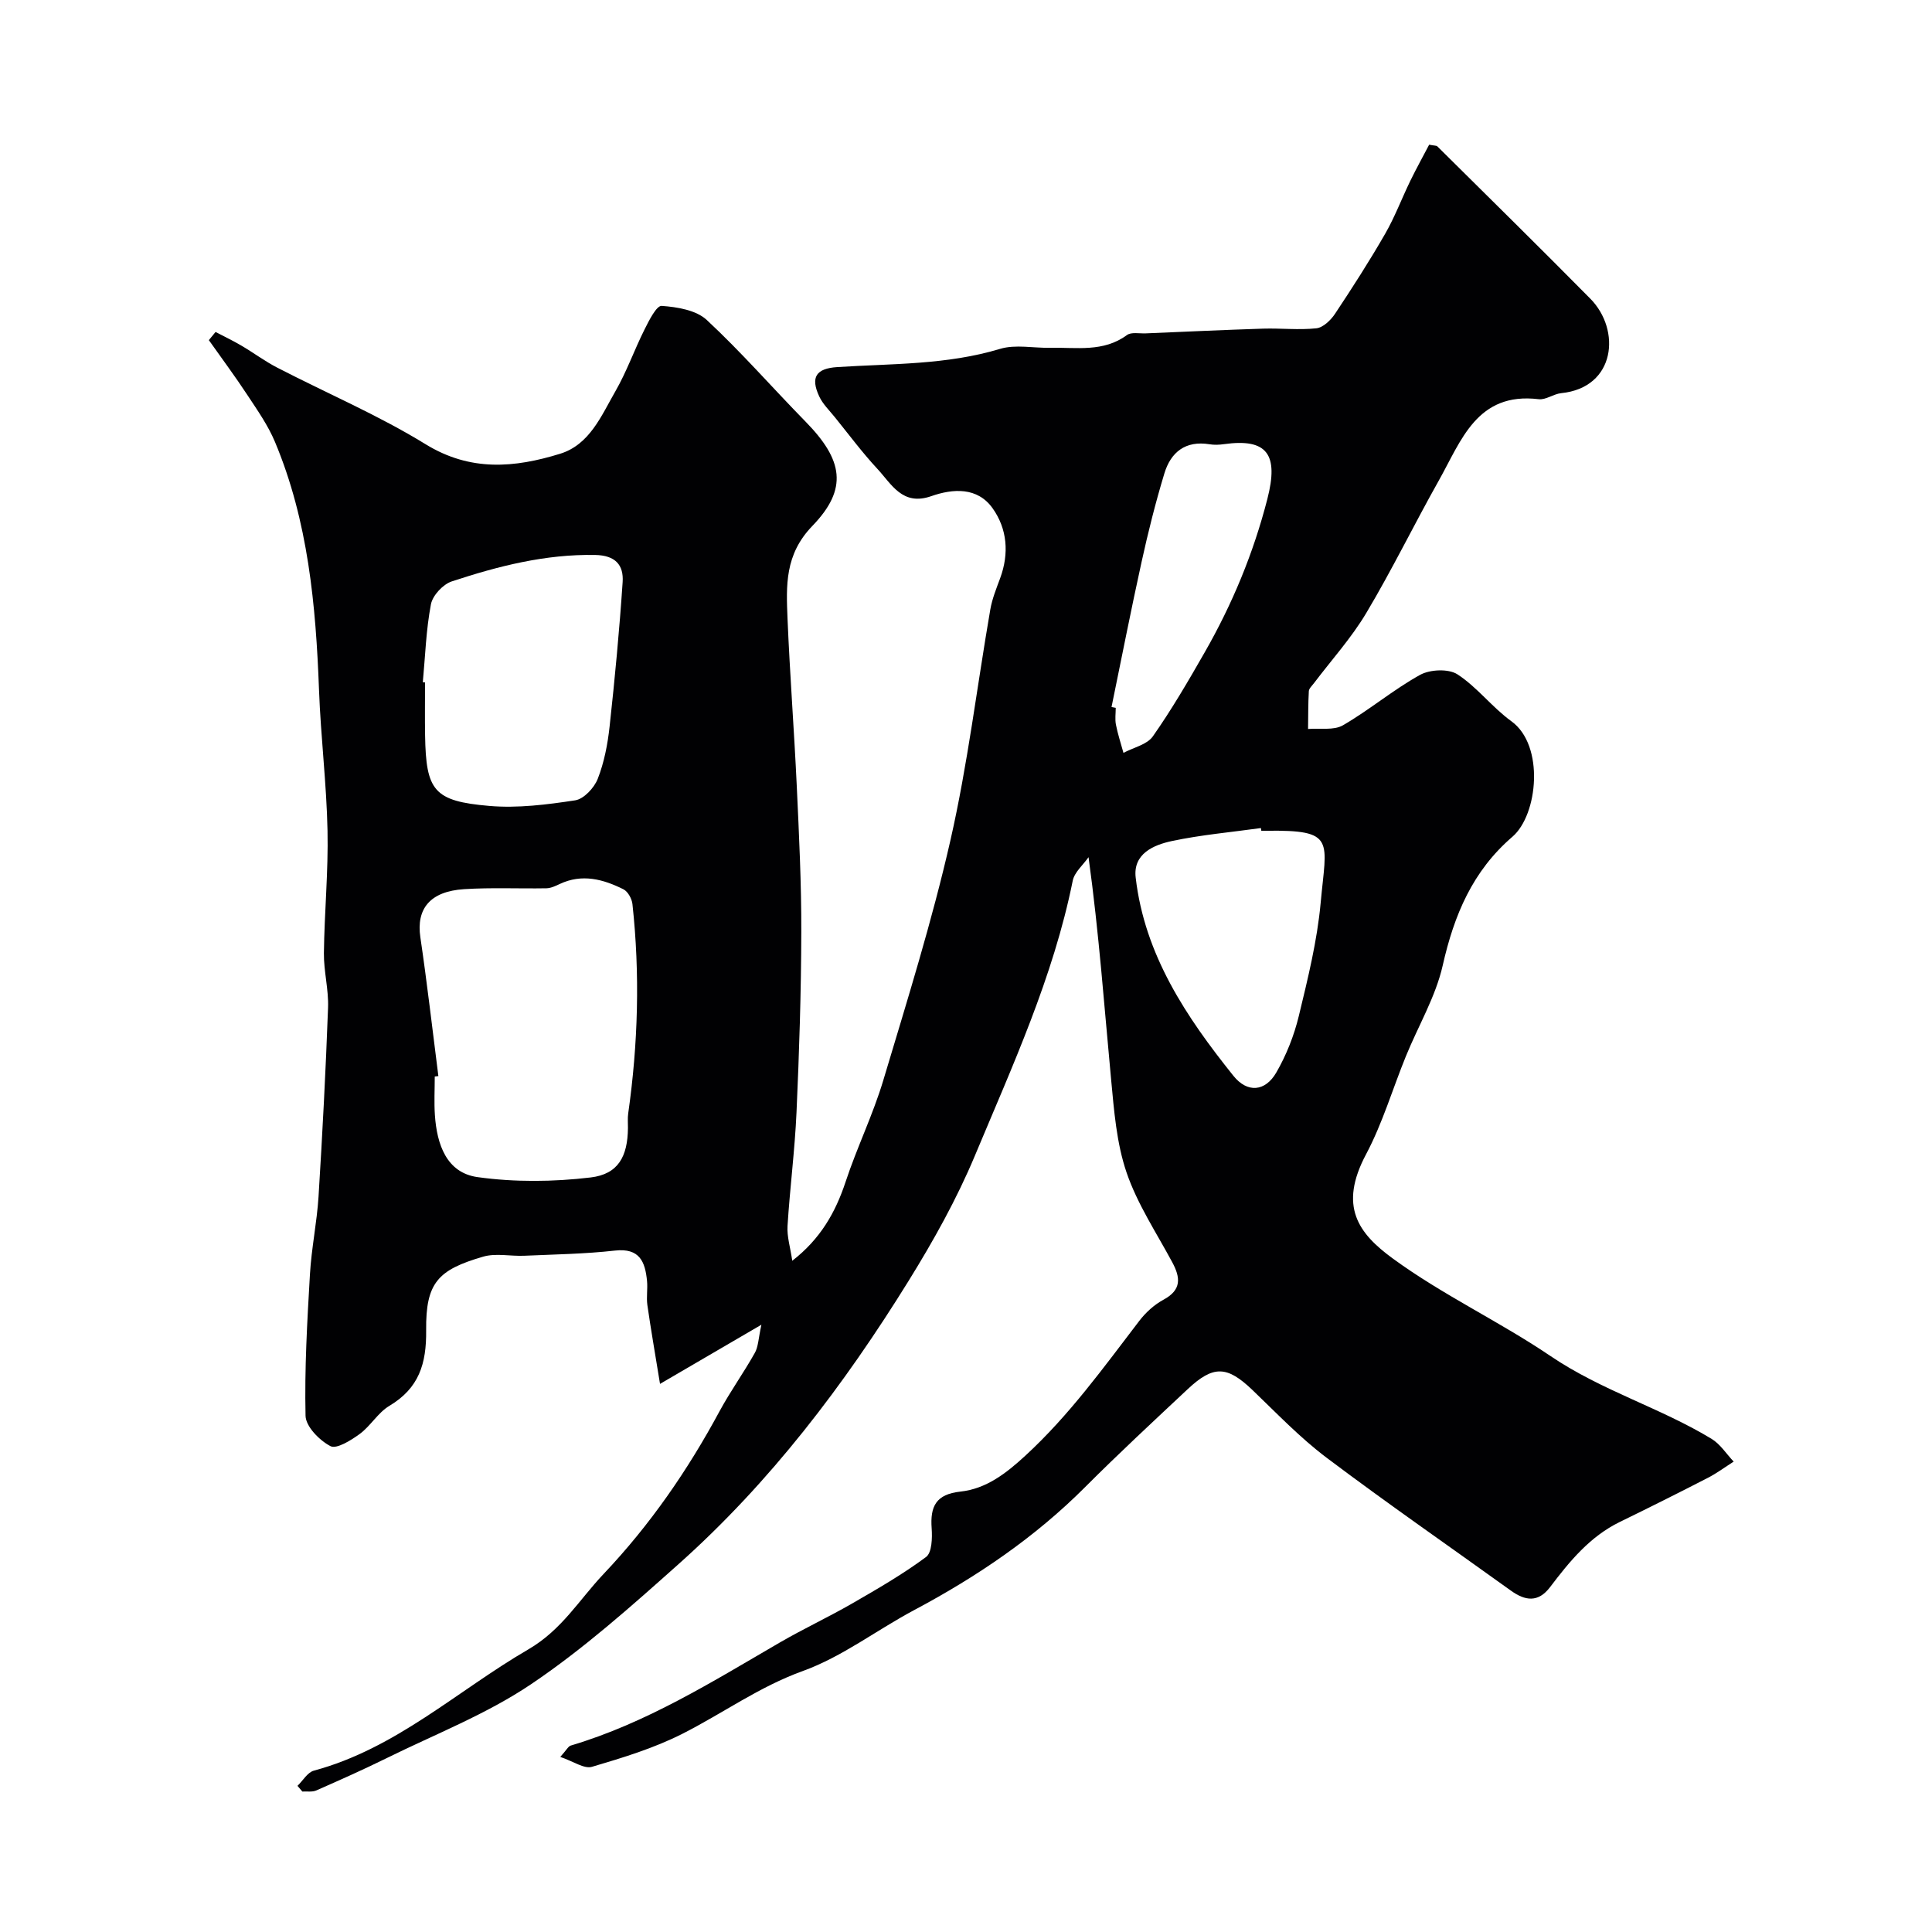 <svg enable-background="new 0 0 400 400" viewBox="0 0 400 400" xmlns="http://www.w3.org/2000/svg"><path d="m157.64 274.27c-7.58 4.42-13.61 7.94-20.99 12.25-1.06-6.53-1.92-11.42-2.62-16.33-.23-1.63.09-3.34-.07-4.99-.39-3.96-1.52-6.86-6.65-6.28-6.23.7-12.52.79-18.79 1.07-2.84.12-5.87-.58-8.49.19-9.35 2.72-11.9 5.38-11.8 15.23.08 6.98-1.5 12-7.62 15.66-2.36 1.41-3.88 4.16-6.14 5.82-1.79 1.31-4.79 3.18-6.05 2.52-2.28-1.19-5.11-4.06-5.16-6.29-.22-9.75.34-19.53.91-29.28.31-5.39 1.44-10.72 1.78-16.11.81-13.02 1.49-26.06 1.97-39.1.14-3.75-.9-7.53-.86-11.29.1-8.46.93-16.93.75-25.37-.2-9.7-1.4-19.38-1.76-29.09-.66-17.58-2.24-34.98-9.13-51.41-1.43-3.41-3.62-6.53-5.67-9.64-2.55-3.88-5.33-7.62-8.01-11.41.46-.56.93-1.13 1.39-1.69 1.79.94 3.63 1.81 5.37 2.84 2.49 1.46 4.83 3.22 7.39 4.54 10.24 5.29 20.93 9.84 30.72 15.86 9.3 5.72 18.44 4.88 27.84 1.98 6.14-1.89 8.55-7.89 11.46-12.94 2.35-4.08 3.93-8.61 6.05-12.83.92-1.84 2.46-4.92 3.53-4.85 3.21.23 7.13.87 9.33 2.91 7.16 6.65 13.6 14.05 20.45 21.04 7.76 7.92 8.88 13.89 1.42 21.61-5.74 5.94-5.42 12.36-5.14 19.2.48 11.54 1.37 23.07 1.91 34.61.47 10.09.97 20.19.94 30.29-.03 12.43-.43 24.86-.99 37.28-.35 7.86-1.37 15.69-1.86 23.55-.14 2.2.58 4.45.98 7.21 5.8-4.5 8.93-9.96 11.04-16.34 2.34-7.1 5.67-13.89 7.81-21.04 4.94-16.49 10.1-32.97 13.91-49.74 3.57-15.71 5.49-31.8 8.24-47.71.38-2.22 1.26-4.37 2.05-6.51 1.87-5.1 1.47-10.19-1.58-14.47-3.14-4.41-8.2-4.07-12.68-2.5-5.99 2.1-8.22-2.48-11.16-5.64-3.14-3.38-5.91-7.11-8.82-10.71-1.13-1.4-2.49-2.71-3.23-4.3-1.87-4.01-.6-5.79 3.74-6.07 11.28-.73 22.65-.43 33.7-3.77 3.21-.97 6.96-.14 10.45-.22 5.38-.12 10.94.96 15.82-2.64.9-.66 2.58-.29 3.91-.35 8.1-.34 16.2-.72 24.3-.98 3.67-.11 7.38.32 11.01-.07 1.4-.15 2.98-1.68 3.86-3 3.61-5.43 7.14-10.93 10.39-16.58 2.01-3.5 3.44-7.33 5.21-10.97 1.26-2.59 2.66-5.1 3.89-7.46 1.09.21 1.51.16 1.7.35 10.58 10.49 21.2 20.93 31.67 31.53 6.39 6.47 5.27 18.42-6.03 19.56-1.59.16-3.18 1.43-4.66 1.25-12.79-1.54-16.03 8.58-20.68 16.84-5.11 9.08-9.68 18.48-15.02 27.43-3.08 5.17-7.19 9.71-10.84 14.54-.39.52-1.01 1.07-1.05 1.63-.15 2.61-.12 5.22-.16 7.84 2.44-.21 5.31.34 7.23-.77 5.49-3.18 10.41-7.36 15.95-10.43 2.06-1.14 5.89-1.31 7.74-.12 4.1 2.66 7.19 6.84 11.18 9.72 6.91 4.99 5.49 19.37.22 23.9-8.27 7.11-12.09 16.23-14.44 26.65-1.47 6.5-5.07 12.52-7.62 18.79-2.76 6.77-4.84 13.89-8.25 20.31-5.73 10.78-1.6 16.37 5.52 21.57 10.33 7.56 22.17 13.09 32.63 20.18 10.66 7.22 22.68 10.68 33.37 17.16 1.82 1.1 3.08 3.13 4.59 4.72-1.79 1.14-3.51 2.42-5.38 3.38-6.03 3.1-12.1 6.14-18.19 9.11-6.21 3.03-10.41 8.17-14.44 13.49-2.47 3.26-5.16 2.86-8.12.73-12.72-9.15-25.61-18.07-38.12-27.49-5.53-4.16-10.37-9.24-15.39-14.05-5.23-5-8.06-5.18-13.4-.17-7.14 6.69-14.32 13.35-21.23 20.27-10.42 10.44-22.42 18.56-35.38 25.46-7.75 4.12-14.92 9.68-23.06 12.62-9.04 3.26-16.59 8.77-24.94 13-5.9 2.99-12.36 4.96-18.73 6.84-1.62.48-3.86-1.14-6.56-2.05 1.31-1.45 1.65-2.2 2.17-2.35 15.64-4.65 29.33-13.23 43.27-21.33 4.93-2.86 10.11-5.27 15.05-8.12 5.2-3 10.43-6.02 15.24-9.59 1.22-.9 1.3-3.94 1.16-5.93-.33-4.53.87-7.06 5.95-7.61 5.34-.58 9.44-3.75 13.46-7.45 9.07-8.34 16.17-18.22 23.58-27.9 1.33-1.74 3.1-3.35 5.01-4.38 3.78-2.04 3.53-4.57 1.8-7.78-3.3-6.13-7.24-12.07-9.46-18.59-2.07-6.09-2.58-12.78-3.19-19.27-1.42-15.05-2.49-30.13-4.67-45.98-1.12 1.61-2.91 3.1-3.27 4.86-4.02 19.95-12.48 38.34-20.25 56.92-3.76 8.99-8.58 17.62-13.72 25.92-13.36 21.57-28.64 41.72-47.66 58.68-9.79 8.73-19.68 17.55-30.52 24.85-9.22 6.21-19.84 10.34-29.89 15.3-4.79 2.36-9.68 4.54-14.57 6.69-.84.37-1.92.17-2.89.23-.34-.39-.67-.79-1.01-1.18 1.13-1.08 2.08-2.8 3.4-3.15 17-4.57 29.7-16.56 44.39-25.1 6.96-4.05 10.52-10.27 15.59-15.62 9.64-10.18 17.4-21.44 24-33.68 2.22-4.11 4.98-7.94 7.27-12.02.76-1.28.76-2.98 1.4-5.9zm-66.88-51.48c-.25.03-.5.06-.75.09 0 2.66-.15 5.34.03 7.99.41 6.01 2.37 11.94 8.84 12.84 7.67 1.07 15.69.99 23.4.07 5.75-.68 7.67-4.38 7.73-10.24.01-1-.09-2.01.05-2.99 2.05-14.42 2.46-28.88.88-43.37-.12-1.1-.94-2.6-1.86-3.06-4.19-2.09-8.57-3.28-13.19-1.1-.87.41-1.83.87-2.76.89-5.68.1-11.37-.18-17.03.18-7.08.45-9.94 4.08-9.07 9.96 1.41 9.55 2.5 19.15 3.73 28.74zm-3.22-81.54c.15.01.31.03.46.04 0 3.66-.05 7.32.01 10.97.19 11.46 1.79 13.61 13.32 14.6 5.85.5 11.9-.27 17.75-1.16 1.79-.27 3.94-2.58 4.67-4.44 1.34-3.42 2.06-7.17 2.46-10.84 1.09-9.95 2.03-19.92 2.7-29.9.24-3.55-1.5-5.54-5.69-5.62-10.32-.19-20.09 2.31-29.7 5.48-1.81.6-3.95 2.9-4.3 4.73-1.01 5.3-1.18 10.75-1.68 16.14zm173.6 30.75c-.03-.19-.05-.37-.08-.56-6.16.86-12.38 1.4-18.44 2.69-3.81.81-8.06 2.65-7.49 7.55 1.85 16.02 10.48 28.89 20.23 41.05 2.89 3.61 6.59 3.29 8.88-.67 2.08-3.6 3.68-7.64 4.66-11.69 1.87-7.74 3.81-15.57 4.53-23.46 1.17-12.97 3.23-15.11-11.29-14.91-.33 0-.66 0-1 0zm-31.01-25.62c.29.06.58.11.87.17 0 1.16-.18 2.36.04 3.48.39 1.97 1.02 3.89 1.56 5.84 2.08-1.11 4.89-1.7 6.09-3.42 3.89-5.54 7.32-11.43 10.69-17.32 5.74-10.02 10.12-20.57 13.01-31.81 2.38-9.24 0-12.62-8.99-11.36-.98.14-2.02.18-2.99.02-4.97-.81-8.01 1.64-9.34 6.04-1.83 6.04-3.37 12.17-4.72 18.33-2.2 9.98-4.16 20.02-6.22 30.03z" fill="#010103"/></svg>